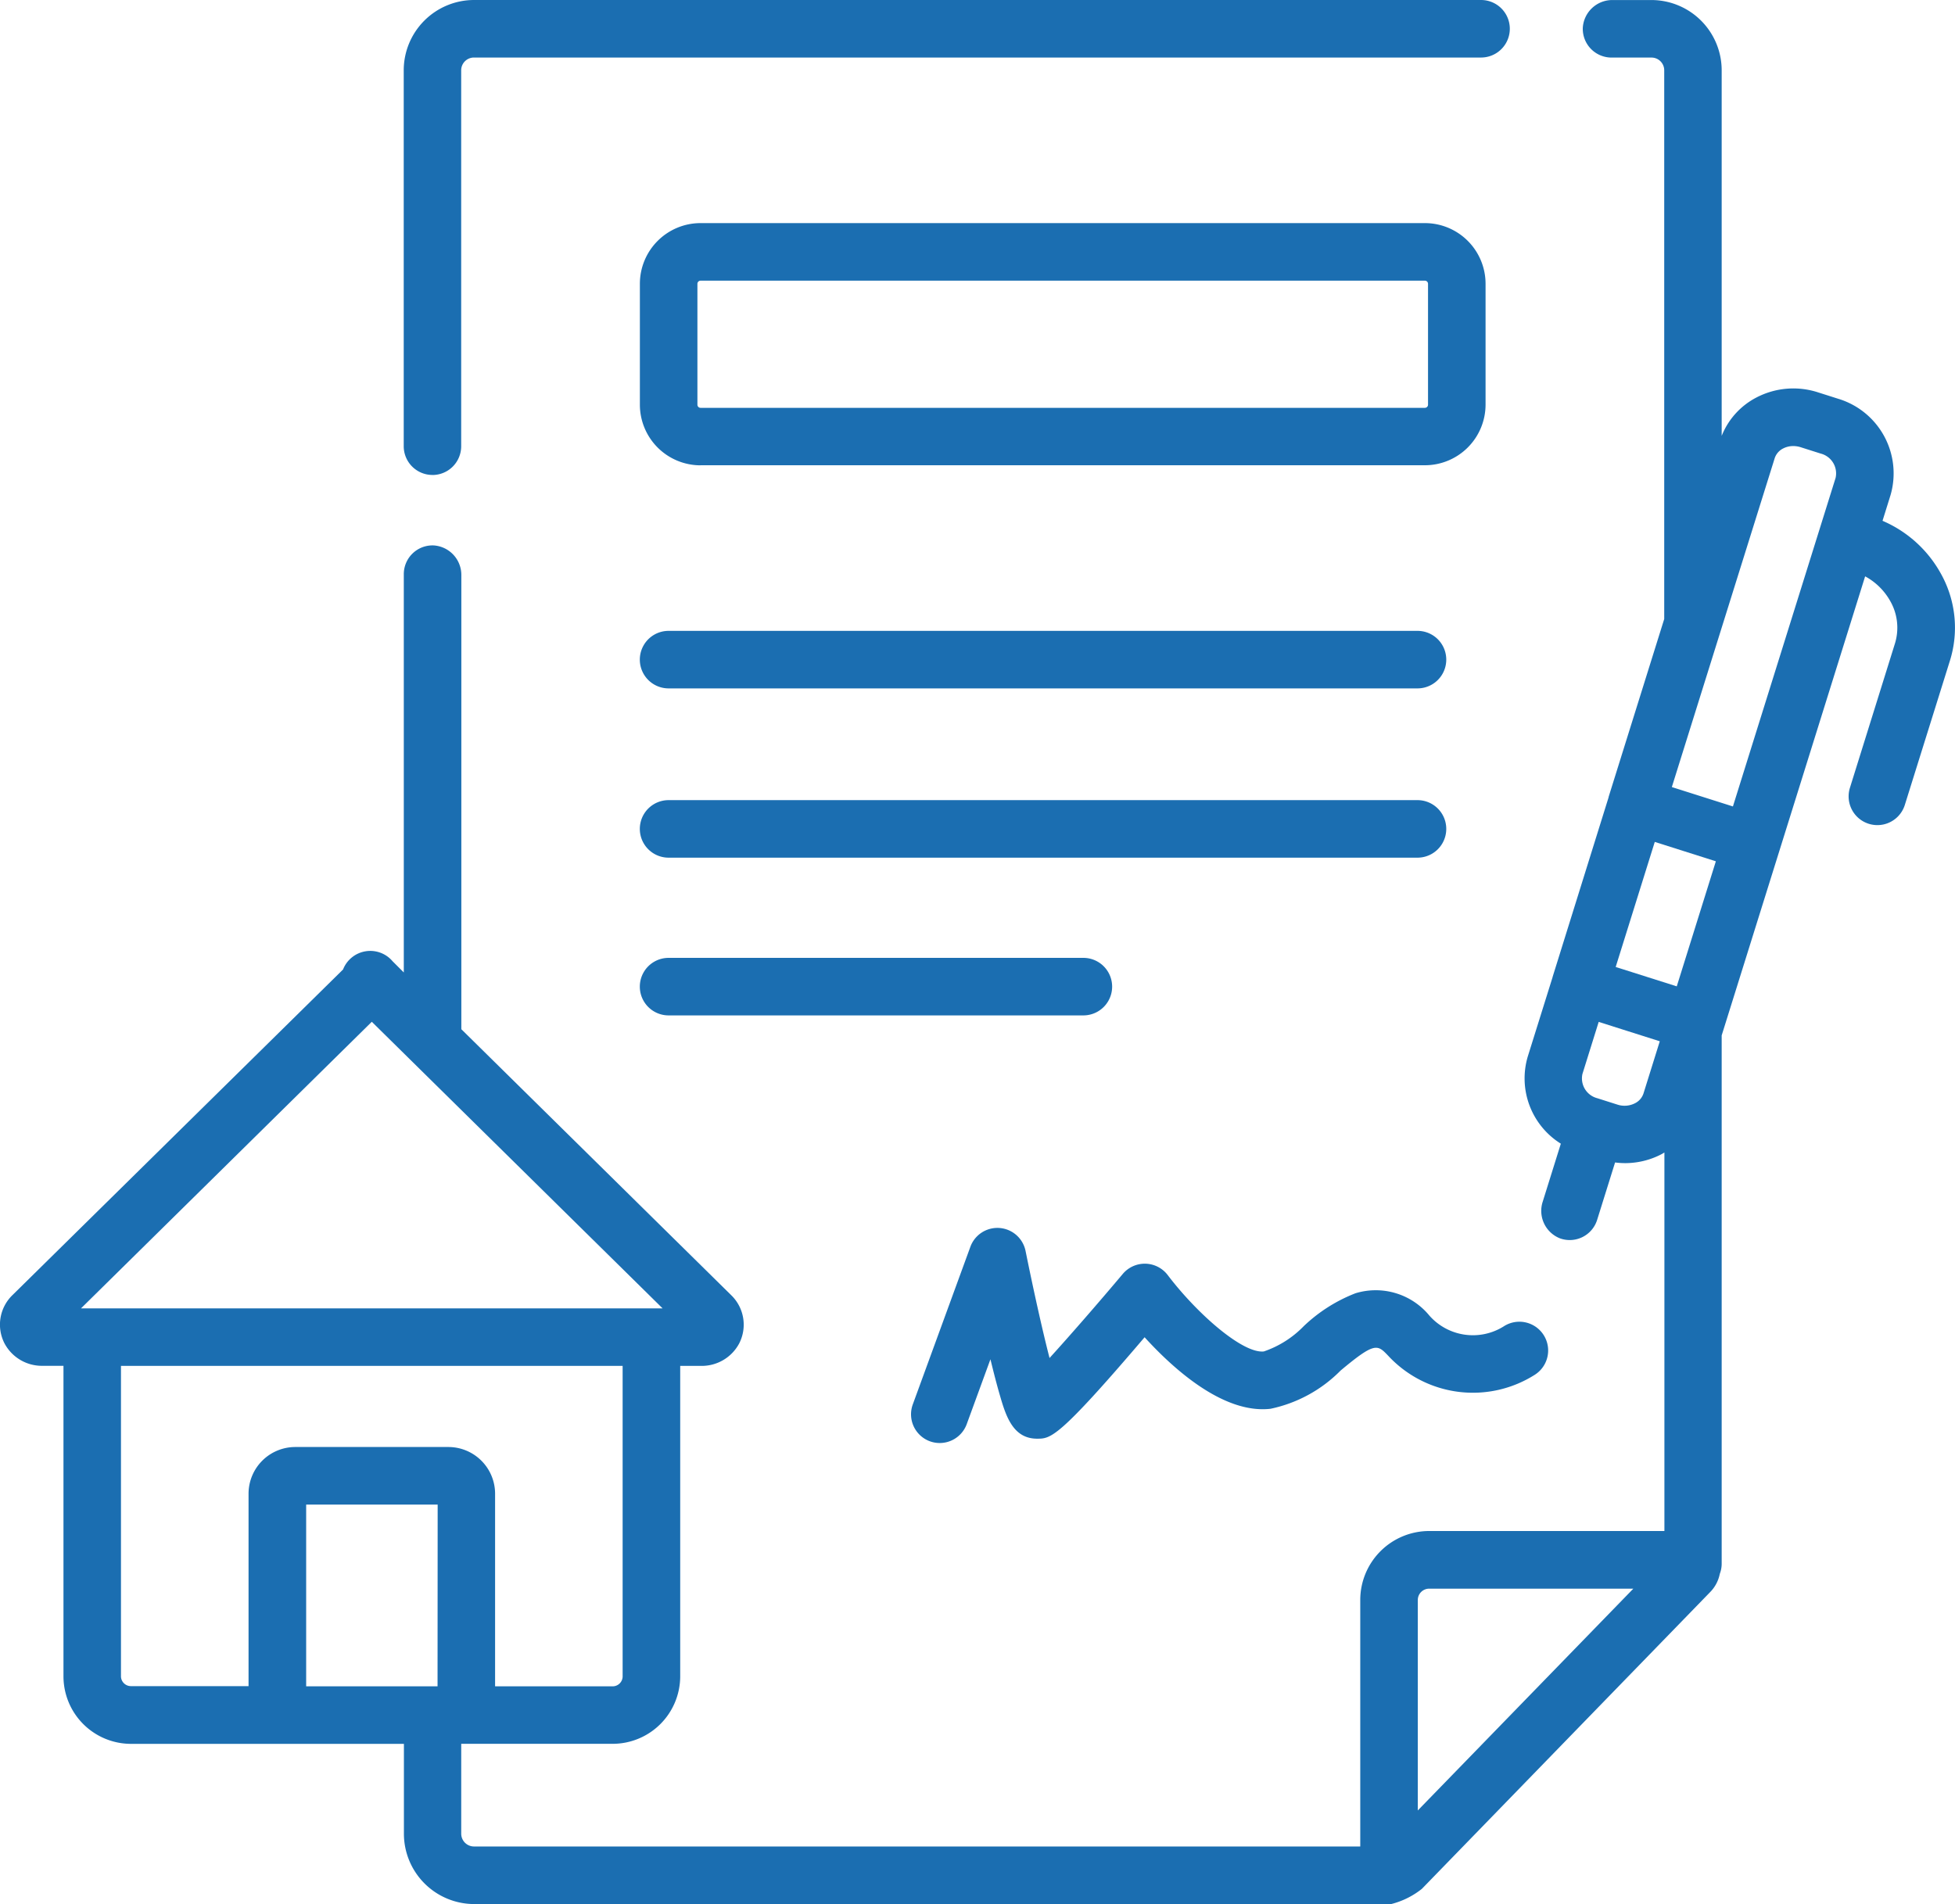 <svg id="グループ_322" data-name="グループ 322" xmlns="http://www.w3.org/2000/svg" xmlns:xlink="http://www.w3.org/1999/xlink" width="52.361" height="51" viewBox="0 0 52.361 51">
  <defs>
    <clipPath id="clip-path">
      <rect id="長方形_685" data-name="長方形 685" width="52.361" height="51" fill="#1b6eb1"/>
    </clipPath>
  </defs>
  <g id="グループ_321" data-name="グループ 321" clip-path="url(#clip-path)">
    <path id="パス_2035" data-name="パス 2035" d="M106.5,12.723a.77.77,0,0,0,.77-.77V1.886a.342.342,0,0,1,.339-.345h26.976a.77.77,0,1,0,0-1.541H107.611a1.885,1.885,0,0,0-1.88,1.886V11.952a.77.77,0,0,0,.77.77" transform="translate(-94.918)" fill="#1b6eb1"/>
    <path id="パス_2036" data-name="パス 2036" d="M169.2,64.922h19.4a1.626,1.626,0,0,0,1.625-1.624V60.061a1.626,1.626,0,0,0-1.625-1.625H169.2a1.626,1.626,0,0,0-1.625,1.625V63.3a1.626,1.626,0,0,0,1.625,1.624m-.084-4.862a.084.084,0,0,1,.084-.084h19.4a.084.084,0,0,1,.084.084V63.3a.084.084,0,0,1-.084.084H169.2a.084.084,0,0,1-.084-.084V60.061Z" transform="translate(-150.437 -52.46)" fill="#1b6eb1"/>
    <path id="パス_2037" data-name="パス 2037" d="M168.342,166.779H188.4a.77.77,0,0,0,0-1.541H168.342a.77.77,0,1,0,0,1.541Z" transform="translate(-150.435 -148.34)" fill="#1b6eb1"/>
    <path id="パス_2038" data-name="パス 2038" d="M168.342,252.422h11.109a.77.77,0,1,0,0-1.541H168.342a.77.77,0,1,0,0,1.541" transform="translate(-150.435 -225.224)" fill="#1b6eb1"/>
    <path id="パス_2039" data-name="パス 2039" d="M168.342,211.112H188.4a.77.77,0,0,0,0-1.541H168.342a.77.77,0,1,0,0,1.541Z" transform="translate(-150.435 -188.139)" fill="#1b6eb1"/>
    <path id="パス_2040" data-name="パス 2040" d="M51.967,15.336a3.239,3.239,0,0,0-1.547-1.387l.215-.69a2.088,2.088,0,0,0-1.409-2.581l-.535-.17a2.137,2.137,0,0,0-1.644.136,1.983,1.983,0,0,0-.935,1.03V1.885A1.884,1.884,0,0,0,44.234,0H43.192a.792.792,0,0,0-.8.747.77.77,0,0,0,.77.794h1.074a.341.341,0,0,1,.337.345V16.579l-1.489,4.765v.009l-1.5,4.812,0,0v.005l-.666,2.13a2.061,2.061,0,0,0,.886,2.333l-.485,1.553a.791.791,0,0,0,.457.981.769.769,0,0,0,1-.492l.481-1.539a2.157,2.157,0,0,0,.267.018,2.109,2.109,0,0,0,.978-.24c.026-.014.05-.03.076-.044V41.008H38.279a1.848,1.848,0,0,0-1.847,1.844v6.606H12.692a.343.343,0,0,1-.339-.346V46.728c0-.007,0-.013,0-.02H16.4a1.81,1.81,0,0,0,1.818-1.8V36.585h.562a1.134,1.134,0,0,0,1.017-.6,1.1,1.1,0,0,0-.208-1.289l-7.233-7.129V15.408a.792.792,0,0,0-.747-.8.77.77,0,0,0-.794.77V26.047l-.3-.3a.783.783,0,0,0-1.327.22h0L.329,34.694a1.1,1.1,0,0,0-.208,1.289,1.134,1.134,0,0,0,1.017.6H1.7v8.326a1.81,1.81,0,0,0,1.818,1.8h7.3c0,.007,0,.013,0,.02v2.384A1.885,1.885,0,0,0,12.692,51H37.261a2.174,2.174,0,0,0,.821-.407l7.727-7.955a.958.958,0,0,0,.252-.481.768.768,0,0,0,.051-.273V27.732l.035-.111h0v0L47.654,22.8h0l2.3-7.363a1.689,1.689,0,0,1,.668.654,1.439,1.439,0,0,1,.132,1.14L49.547,21.1a.77.77,0,1,0,1.47.46l1.209-3.867A2.966,2.966,0,0,0,51.967,15.336ZM11.719,45.168H8.2V40.3h3.522Zm-1.761-17.8,7.789,7.677H2.169ZM3.24,44.911V36.585H16.676v8.326a.268.268,0,0,1-.277.257H13.26V40A1.252,1.252,0,0,0,12,38.758H7.912A1.252,1.252,0,0,0,6.657,40v5.163H3.517A.268.268,0,0,1,3.24,44.911ZM47.531,12.275a.448.448,0,0,1,.228-.264.583.583,0,0,1,.269-.064.655.655,0,0,1,.2.031l.535.17a.548.548,0,0,1,.4.652l-2.75,8.8-1.636-.519ZM44.909,26.419,43.273,25.9l1.047-3.35,1.636.519Zm-1.125,3.134a.614.614,0,0,1-.466.033l-.535-.17a.548.548,0,0,1-.4-.652l.435-1.393,1.636.519-.437,1.4A.449.449,0,0,1,43.784,29.553Zm-5.811,18.94V42.852a.305.305,0,0,1,.306-.3h5.467Z" transform="translate(0 0.001)" fill="#1b6eb1"/>
    <path id="パス_2041" data-name="パス 2041" d="M239.081,327.343a.77.77,0,0,0,.988-.459l.635-1.737c.09.371.171.682.242.927.162.561.346,1.2,1.007,1.2.367,0,.565,0,2.88-2.717.779.856,2.115,2.059,3.371,1.916a3.7,3.7,0,0,0,1.878-1.024c.917-.767.985-.7,1.272-.4a3.094,3.094,0,0,0,3.939.507.77.77,0,1,0-.844-1.289,1.554,1.554,0,0,1-1.987-.288,1.859,1.859,0,0,0-1.982-.6,4.209,4.209,0,0,0-1.387.883,2.7,2.7,0,0,1-1.066.675c-.563.064-1.787-1.007-2.576-2.047a.771.771,0,0,0-1.2-.032c-.66.784-1.417,1.654-1.964,2.255-.2-.776-.443-1.883-.642-2.866a.77.77,0,0,0-1.479-.111l-1.541,4.218A.77.77,0,0,0,239.081,327.343Z" transform="translate(-214.177 -288.738)" fill="#1b6eb1"/>
  </g>
</svg>
